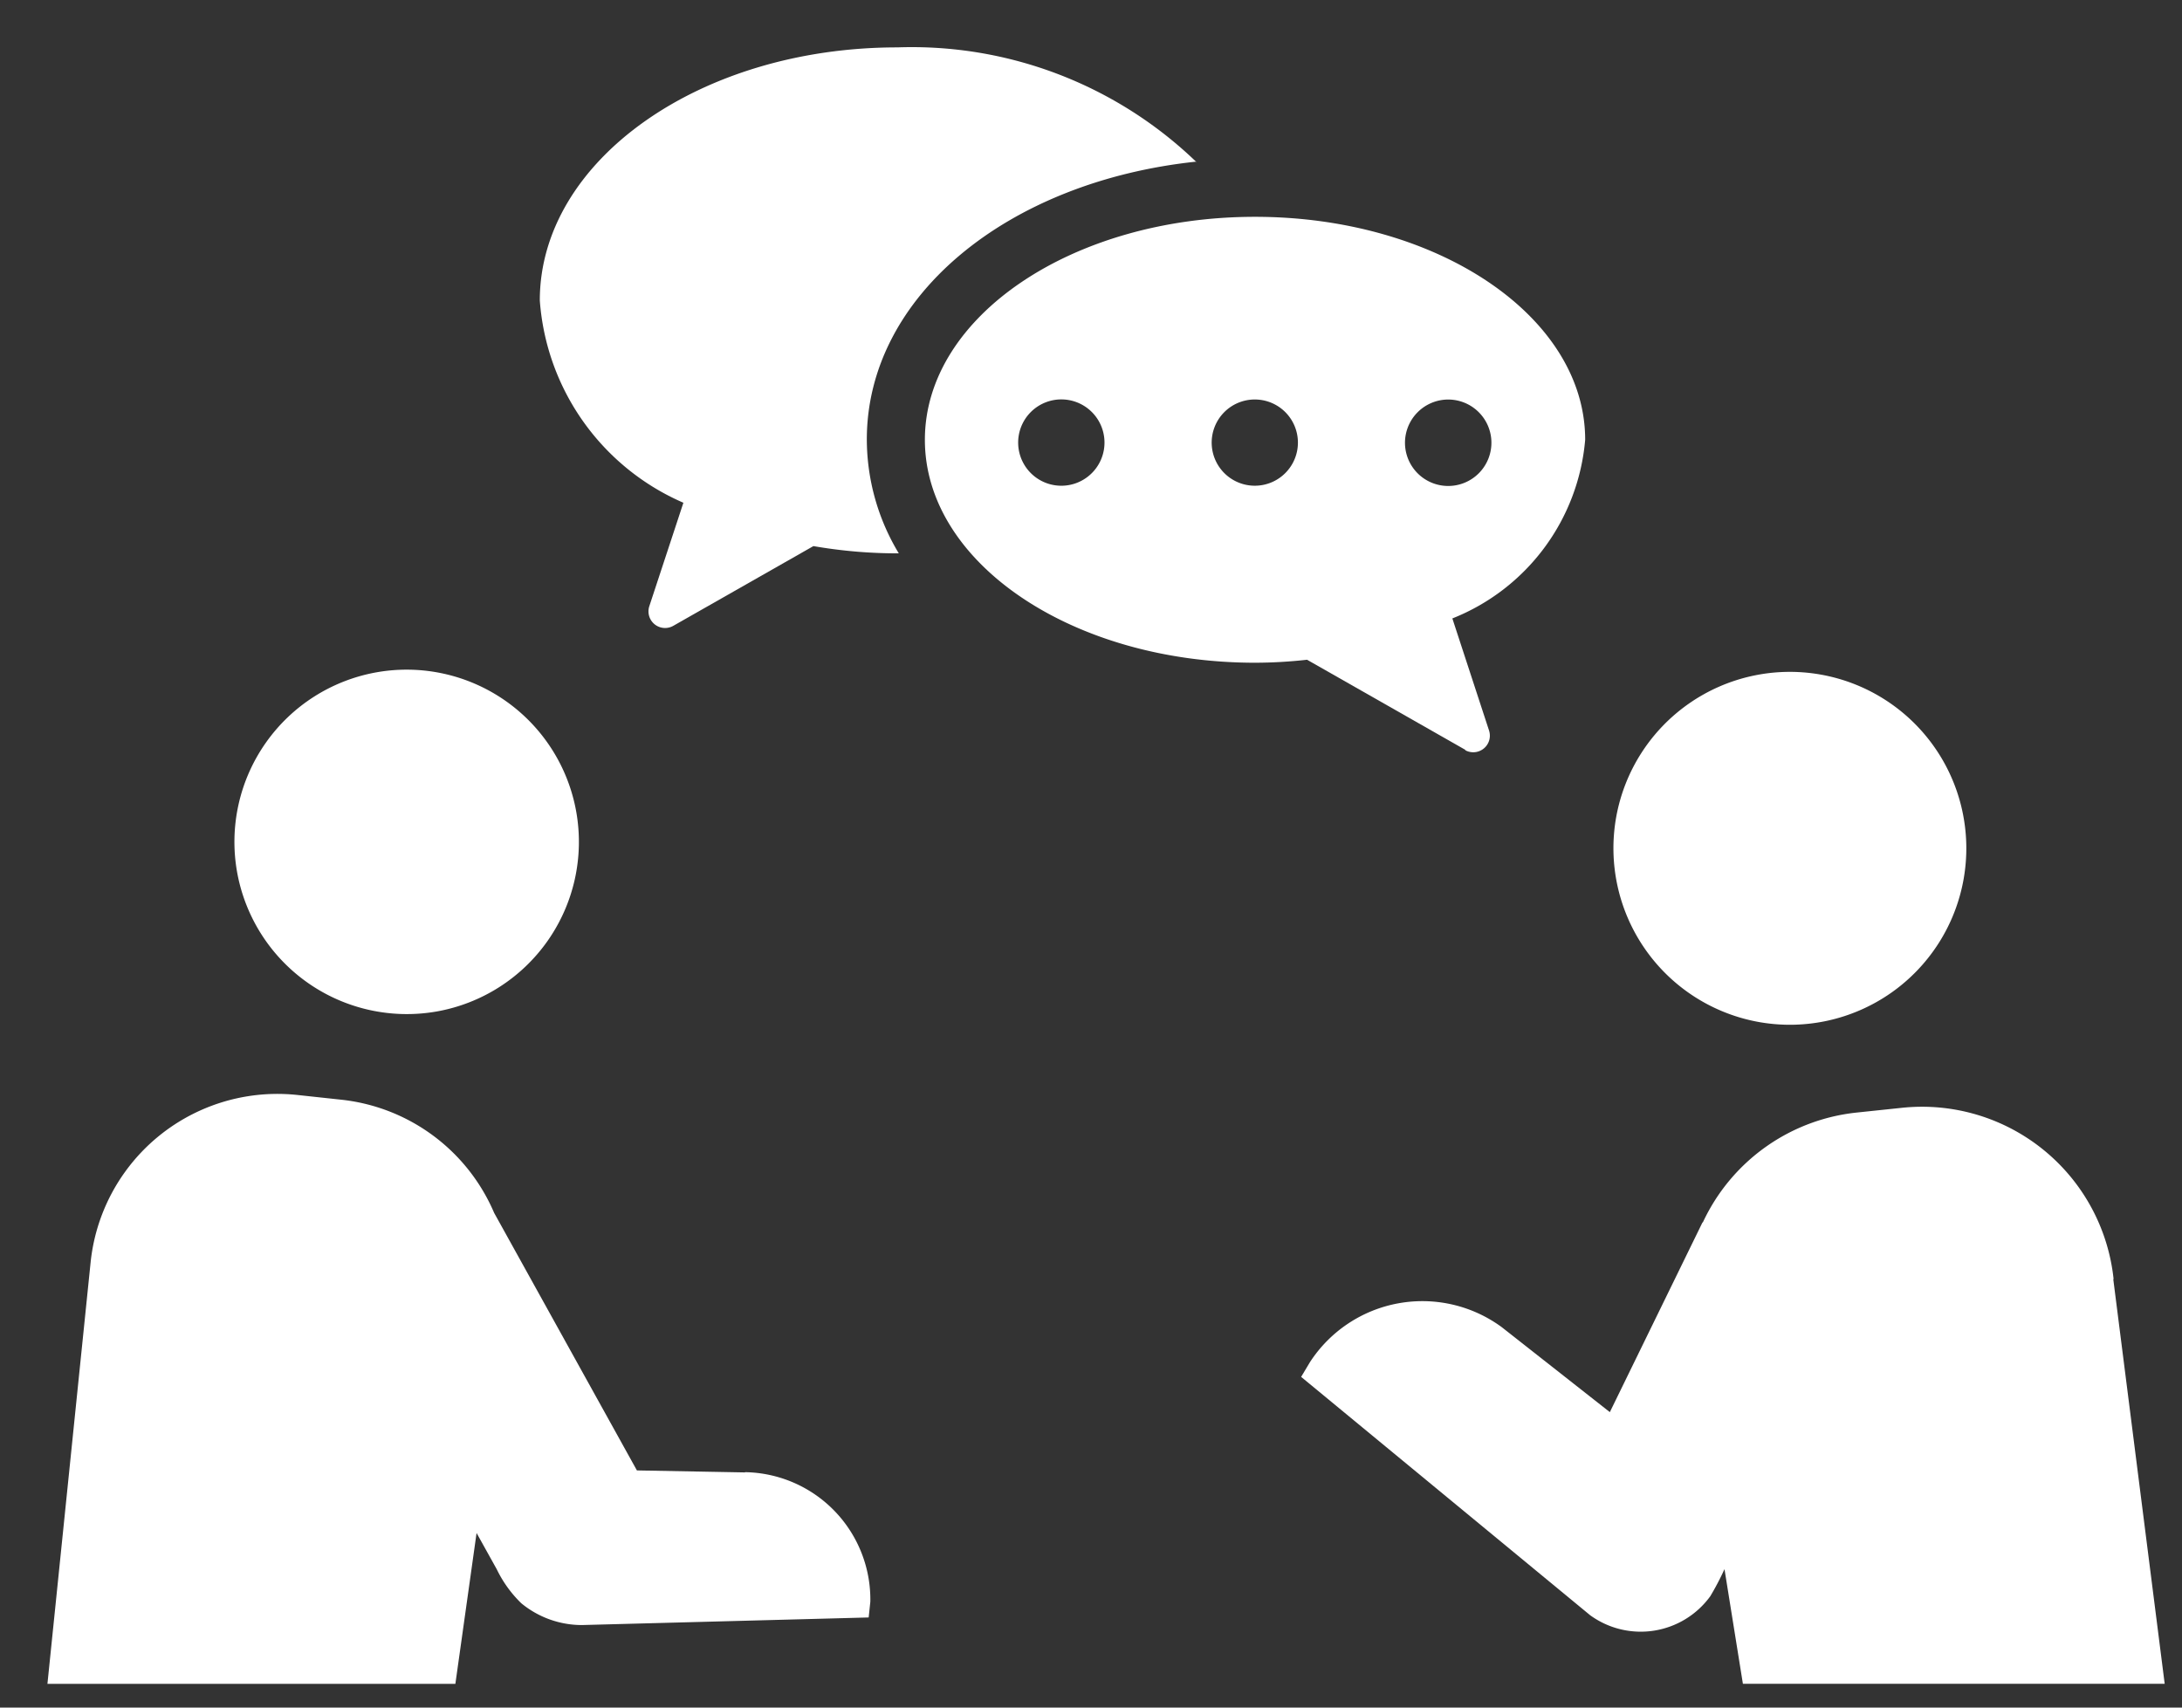 <svg height="36" viewBox="0 0 46 36" width="46" xmlns="http://www.w3.org/2000/svg" xmlns:xlink="http://www.w3.org/1999/xlink"><rect x="0" y="0" width="46" height="36" fill="#333333" stroke="none"/><clipPath id="a"><path d="m-.242.178h46v36h-46z"/></clipPath><clipPath id="b"><path d="m0 0h44.635v34.5h-44.635z"/></clipPath><g clip-path="url(#a)" transform="translate(.242 -.178)"><g clip-path="url(#b)" fill="#fff" transform="translate(.758 1.177)"><path d="m30.9 2.417a8.645 8.645 0 0 0 -6.305-2.417c-4.164 0-7.537 2.389-7.537 5.336a5.044 5.044 0 0 0 3.027 4.264l-.719 2.183a.35.35 0 0 0 .506.412l2.954-1.681a10.382 10.382 0 0 0 1.8.153 4.66 4.66 0 0 1 -.674-2.4c0-3.017 2.968-5.44 6.951-5.859" transform="translate(-6.678)"/><path d="m57.328 29.02a3.72 3.72 0 1 0 -3.017-4.311 3.723 3.723 0 0 0 3.017 4.311" transform="translate(-21.241 -8.471)"/><path d="m41.788 17.111a.35.35 0 0 0 .506-.411l-.774-2.365a4.46 4.46 0 0 0 2.8-3.767c0-2.6-3.118-4.7-6.961-4.7s-6.959 2.102-6.959 4.701 3.118 4.7 6.962 4.7a10.051 10.051 0 0 0 1.095-.063l3.338 1.9zm-.534-7.373a.911.911 0 1 1 -.715.715.913.913 0 0 1 .715-.715m-7.8 1.782a.91.91 0 1 1 .715-.715.91.91 0 0 1 -.715.715m4.077 0a.909.909 0 1 1 .715-.711.91.91 0 0 1 -.715.711z" transform="translate(-11.902 -2.296)"/><path d="m60.563 40.339a4.06 4.06 0 0 0 -4.46-3.613l-.952.1a4.044 4.044 0 0 0 -3.244 2.309l-.014.014-1.95 3.993-2.277-1.79a2.827 2.827 0 0 0 -4.043.733l-.188.314 6.093 5.025a1.812 1.812 0 0 0 2.532-.4 5.7 5.7 0 0 0 .3-.572l.388 2.417h8.892l-1.084-8.531z" transform="translate(-17.005 -14.37)"/><path d="m10.739 28.766a3.631 3.631 0 1 0 -4.206-2.947 3.635 3.635 0 0 0 4.206 2.947" transform="translate(-2.536 -8.44)"/><path d="m14.7 44.242-2.273-.042-3.01-5.43a3.965 3.965 0 0 0 -3.226-2.386l-.928-.1a3.958 3.958 0 0 0 -4.353 3.532l-.91 8.884h8.6l.447-3.181.425.764a2.526 2.526 0 0 0 .517.717 2.01 2.01 0 0 0 1.276.46l6.048-.16.035-.332a2.685 2.685 0 0 0 -2.637-2.731z" transform="translate(0 -14.199)"/></g></g></svg>